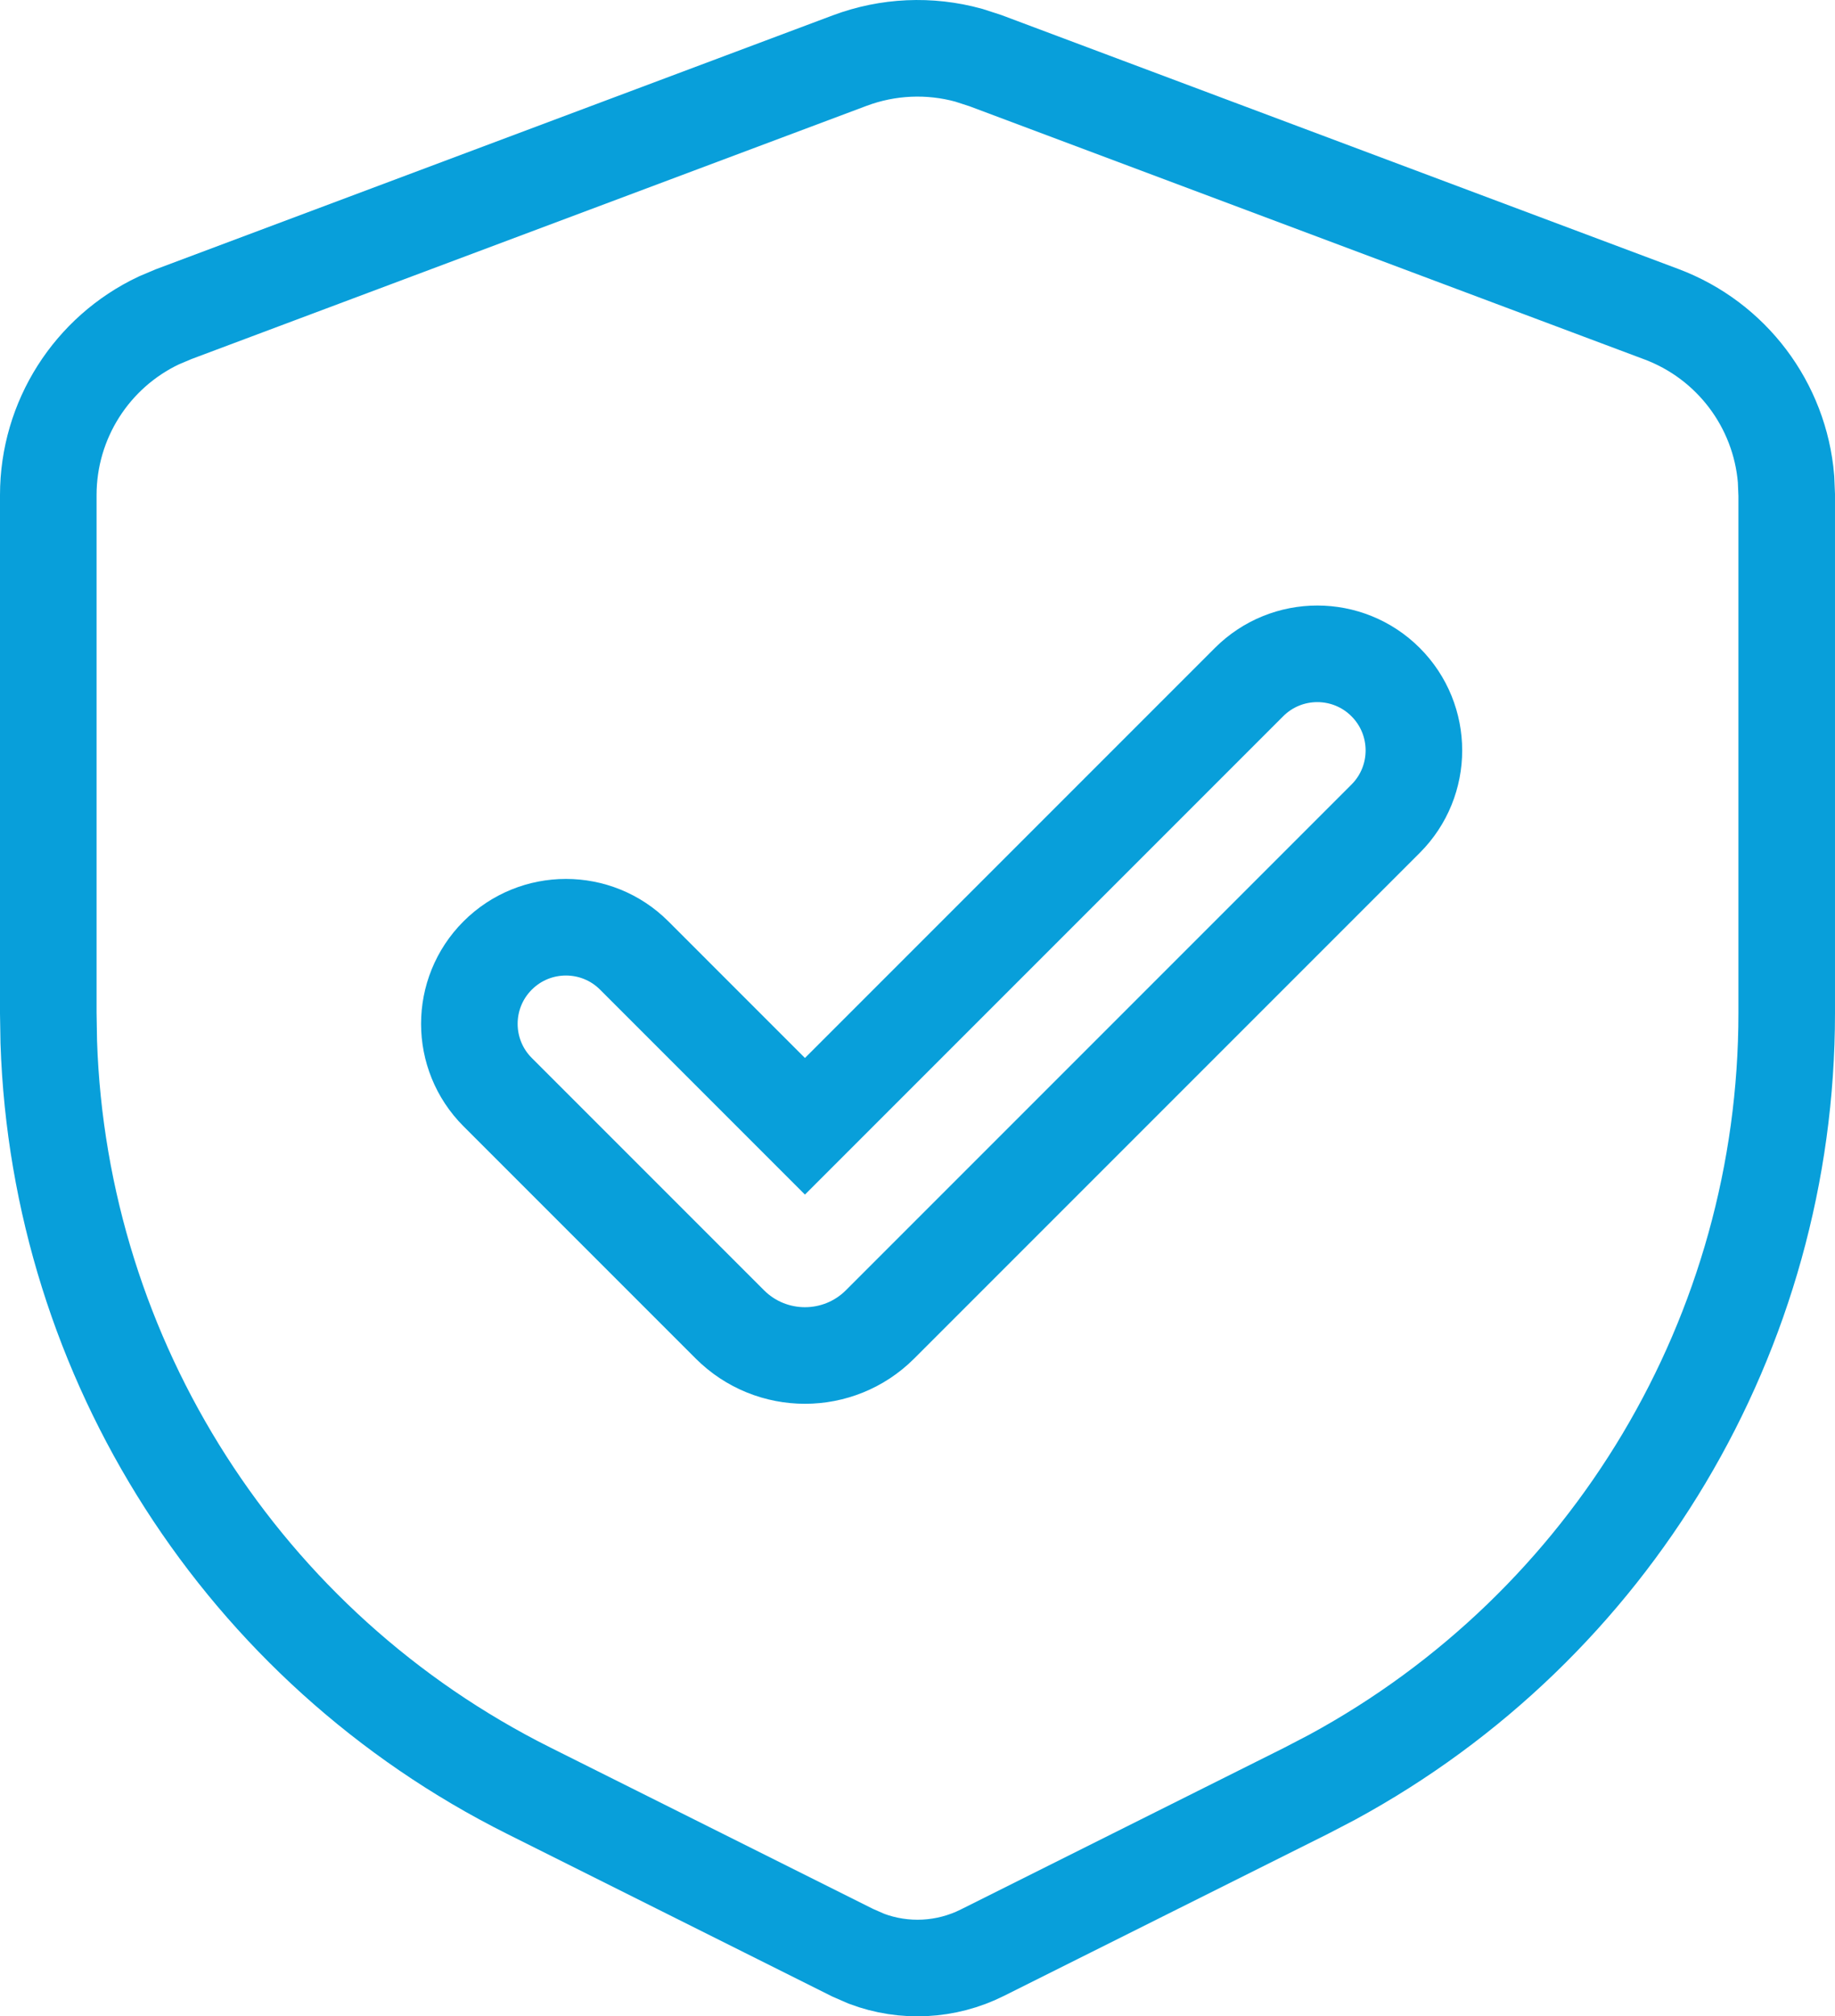 <?xml version="1.0" encoding="UTF-8" standalone="no"?>
<!-- Created with Inkscape (http://www.inkscape.org/) -->

<svg
   width="167.569mm"
   height="184.088mm"
   viewBox="0 0 167.569 184.088"
   version="1.1"
   id="svg1"
   xml:space="preserve"
   inkscape:version="1.4.1 (1:1.4.1+202503302257+93de688d07)"
   sodipodi:docname="uav_safe.svg"
   xmlns:inkscape="http://www.inkscape.org/namespaces/inkscape"
   xmlns:sodipodi="http://sodipodi.sourceforge.net/DTD/sodipodi-0.dtd"
   xmlns="http://www.w3.org/2000/svg"
   xmlns:svg="http://www.w3.org/2000/svg"><sodipodi:namedview
     id="namedview1"
     pagecolor="#505050"
     bordercolor="#eeeeee"
     borderopacity="1"
     inkscape:showpageshadow="0"
     inkscape:pageopacity="0"
     inkscape:pagecheckerboard="0"
     inkscape:deskcolor="#d1d1d1"
     inkscape:document-units="mm"
     inkscape:zoom="0.25291616"
     inkscape:cx="304.44871"
     inkscape:cy="456.67307"
     inkscape:window-width="1920"
     inkscape:window-height="1011"
     inkscape:window-x="0"
     inkscape:window-y="32"
     inkscape:window-maximized="1"
     inkscape:current-layer="layer1" /><defs
     id="defs1" /><g
     inkscape:label="Layer 1"
     inkscape:groupmode="layer"
     id="layer1"
     transform="translate(-271.825,-72.171)"><path
       d="m 349.416,77.704 c 3.493,-1.31 7.3,-1.474 10.871,-0.491 l 1.515,0.491 61.736,23.151 c 6.427,2.41 10.828,8.303 11.386,15.057 l 0.06,1.459 v 47.296 c 0,29.181 -16.002,55.93 -41.531,69.773 l -2.347,1.222 -29.581,14.79 c -3.311,1.655 -7.142,1.84 -10.568,0.552 l -1.264,-0.552 -29.581,-14.79 c -26.1,-13.051 -42.87,-39.326 -43.834,-68.35 l -0.044,-2.646 v -47.296 c 0,-6.862 3.973,-13.053 10.1,-15.947 l 1.345,-0.569 z m 36.469,56.742 -40.553,40.553 -15.59,-15.591 c -3.444,-3.444 -9.028,-3.444 -12.473,0 -3.444,3.444 -3.444,9.028 0,12.472 l 21.203,21.204 c 3.789,3.789 9.932,3.789 13.72,0 l 46.164,-46.165 c 3.445,-3.444 3.445,-9.028 0,-12.472 -3.444,-3.444 -9.028,-3.444 -12.472,0 z"
       id="形状"
       fill="#09244b"
       style="fill:none;fill-opacity:1;fill-rule:evenodd;stroke:#089fda;stroke-width:8.819;stroke-opacity:1" /></g></svg>
